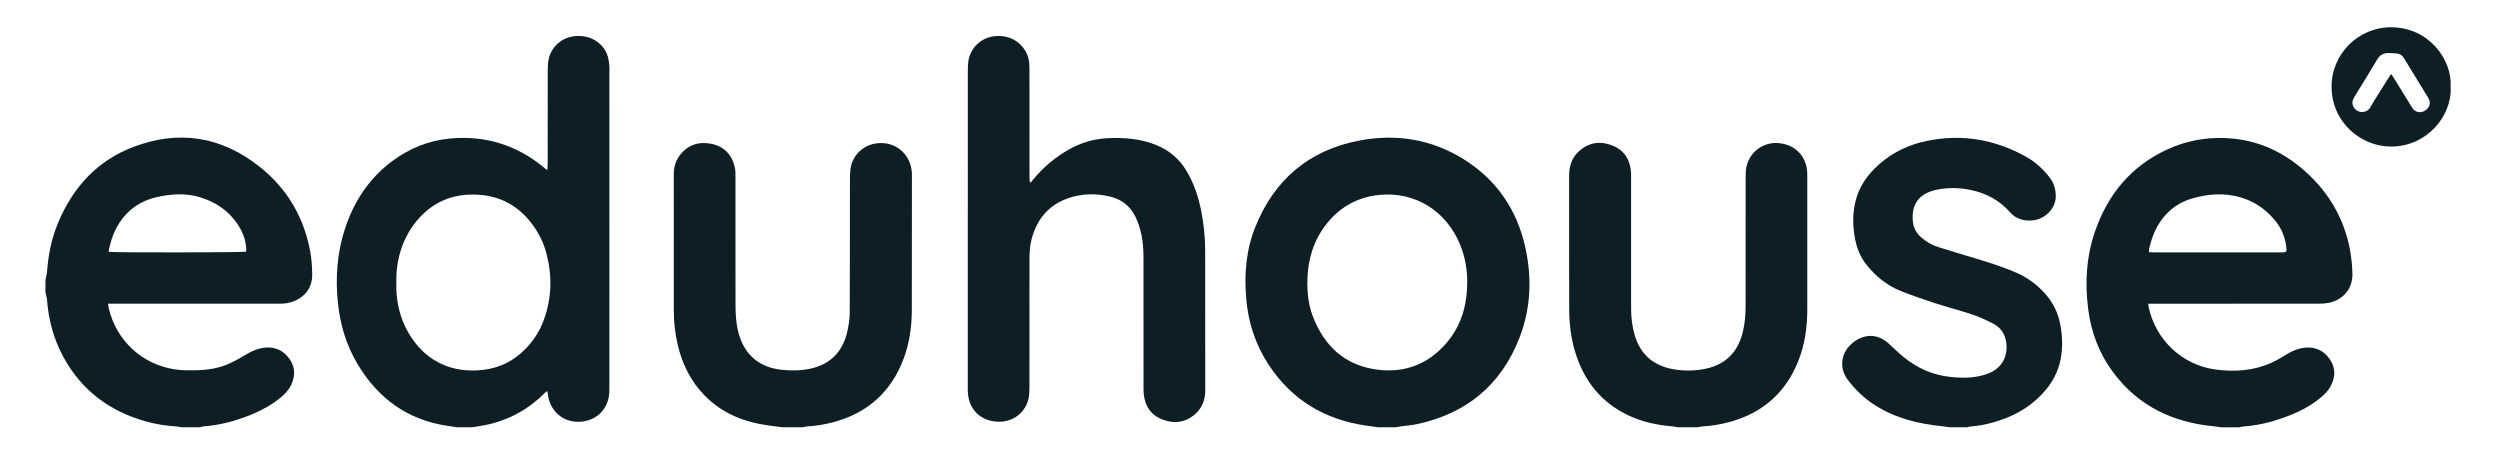 <svg width="550" height="100" viewBox="0 0 550 100" fill="none" xmlns="http://www.w3.org/2000/svg">
<g clip-path="url(#clip0_2839_4932)">
<path d="M100.492 94C99.799 93.89 99.105 93.78 98.412 93.678C89.616 92.362 83.155 87.631 78.659 80.091C76.189 75.952 74.837 71.434 74.342 66.647C73.765 61.07 74.154 55.579 75.92 50.24C77.877 44.328 81.149 39.304 86.184 35.522C90.026 32.635 94.339 30.894 99.126 30.466C106.748 29.779 113.555 31.881 119.499 36.714C119.754 36.923 120.008 37.132 120.408 37.453C120.444 36.891 120.49 36.509 120.49 36.127C120.493 29.171 120.486 22.218 120.504 15.262C120.504 14.477 120.564 13.674 120.73 12.91C121.303 10.313 123.851 7.599 127.951 7.939C131.221 8.211 133.252 10.511 133.779 12.612C133.931 13.21 133.987 13.833 134.058 14.449C134.097 14.785 134.069 15.128 134.069 15.464C134.069 38.731 134.069 61.997 134.062 85.264C134.062 85.996 134.048 86.74 133.906 87.454C133.276 90.624 130.686 92.691 127.474 92.79C123.217 92.924 120.794 89.694 120.543 86.743C120.525 86.531 120.444 86.322 120.366 86.007C120.125 86.212 119.952 86.34 119.803 86.488C115.823 90.49 111.029 92.885 105.46 93.749C104.933 93.83 104.409 93.918 103.882 94H100.485H100.492ZM87.196 62.242C87.196 62.751 87.178 63.261 87.196 63.767C87.345 67.061 88.13 70.188 89.775 73.065C91.682 76.401 94.293 78.984 97.924 80.413C100.223 81.319 102.629 81.613 105.081 81.478C108.63 81.28 111.821 80.13 114.528 77.774C116.902 75.708 118.643 73.192 119.697 70.234C121.431 65.376 121.494 60.444 120.143 55.487C119.594 53.485 118.706 51.627 117.518 49.922C114.546 45.662 110.548 43.175 105.286 42.842C100.322 42.527 96.031 43.981 92.553 47.604C91.194 49.02 90.083 50.619 89.23 52.388C87.73 55.505 87.111 58.806 87.192 62.245L87.196 62.242Z" fill="#0D1E24"/>
<path d="M10.003 61.594C10.123 60.961 10.315 60.335 10.357 59.698C10.619 56.036 11.341 52.477 12.752 49.084C16.004 41.264 21.322 35.377 29.325 32.331C39.338 28.52 48.685 30.013 57.081 36.658C63.195 41.494 66.924 47.856 68.29 55.544C68.566 57.094 68.651 58.689 68.686 60.264C68.754 63.133 67.232 65.281 64.525 66.318C63.563 66.686 62.565 66.809 61.532 66.809C49.34 66.802 37.151 66.806 24.959 66.806H23.77C23.83 67.227 23.851 67.524 23.922 67.814C25.585 74.873 31.161 80.109 38.358 81.245C39.936 81.493 41.57 81.482 43.176 81.454C45.735 81.404 48.254 81.004 50.596 79.918C51.873 79.327 53.101 78.616 54.311 77.894C55.493 77.19 56.724 76.67 58.097 76.497C60.418 76.203 62.272 77.031 63.634 78.888C64.961 80.7 64.993 82.671 64.066 84.663C63.531 85.813 62.65 86.697 61.684 87.497C59.816 89.043 57.718 90.196 55.489 91.127C52.05 92.563 48.494 93.526 44.769 93.809C44.493 93.83 44.224 93.933 43.951 93.996H39.875C39.518 93.933 39.161 93.83 38.8 93.812C36.564 93.685 34.359 93.335 32.208 92.74C24.166 90.529 17.964 85.922 13.948 78.538C11.829 74.636 10.682 70.447 10.35 66.02C10.307 65.444 10.116 64.874 9.996 64.301C9.996 63.395 9.996 62.489 9.996 61.587L10.003 61.594ZM54.134 55.367C54.152 55.144 54.201 54.897 54.184 54.652C54.077 53.258 53.731 51.917 53.076 50.683C51.105 46.961 47.988 44.615 44.015 43.398C40.937 42.453 37.813 42.648 34.71 43.316C32.053 43.889 29.707 45.075 27.814 47.06C25.652 49.324 24.534 52.094 23.922 55.109C23.901 55.204 23.961 55.318 23.982 55.406C24.874 55.59 53.423 55.562 54.141 55.367H54.134Z" fill="#0D1E24"/>
<path d="M488.599 94C488.1 93.929 487.601 93.834 487.099 93.788C478.041 92.949 470.445 89.344 464.918 81.946C461.847 77.834 460.067 73.164 459.409 68.08C458.645 62.168 458.995 56.326 460.984 50.683C463.825 42.62 468.934 36.499 476.806 32.872C480.886 30.993 485.181 30.19 489.667 30.378C496.881 30.682 502.942 33.636 508.072 38.561C512.746 43.048 515.771 48.503 516.985 54.89C517.314 56.63 517.477 58.421 517.533 60.193C517.64 63.438 515.492 66.013 512.29 66.633C511.628 66.76 510.942 66.81 510.27 66.81C498.134 66.82 485.998 66.817 473.859 66.817H472.61C472.649 67.156 472.66 67.376 472.706 67.584C474.255 74.753 480.026 80.261 487.279 81.273C491.564 81.871 495.813 81.585 499.829 79.759C500.957 79.246 502.019 78.588 503.08 77.941C504.255 77.226 505.486 76.702 506.855 76.515C509.208 76.193 511.094 77.021 512.47 78.913C513.811 80.757 513.843 82.745 512.849 84.762C512.329 85.82 511.526 86.655 510.631 87.409C508.172 89.478 505.327 90.844 502.327 91.912C499.464 92.928 496.531 93.625 493.492 93.83C493.216 93.848 492.944 93.947 492.671 94.011H488.595L488.599 94ZM472.776 55.481C473.176 55.498 473.533 55.523 473.894 55.523C480.196 55.523 486.501 55.523 492.802 55.523C495.912 55.523 499.018 55.523 502.128 55.523C502.988 55.523 503.094 55.389 503.006 54.522C502.776 52.332 501.994 50.357 500.618 48.641C498.583 46.105 496.015 44.307 492.88 43.405C489.271 42.368 485.669 42.641 482.11 43.713C480.015 44.346 478.19 45.447 476.668 47.025C474.538 49.232 473.42 51.946 472.783 54.89C472.748 55.049 472.78 55.219 472.78 55.477L472.776 55.481Z" fill="#0D1E24"/>
<path d="M303.2 94C302.308 93.876 301.416 93.756 300.525 93.628C291.435 92.319 284.214 87.989 279.13 80.286C276.207 75.86 274.615 70.956 274.166 65.674C273.709 60.278 274.138 54.978 276.172 49.925C280.354 39.541 287.936 33.066 298.957 30.94C307.113 29.366 314.911 30.597 322.033 35.044C329.237 39.545 333.688 46.069 335.541 54.302C337.081 61.127 336.798 67.931 334.218 74.477C330.174 84.726 322.62 90.943 311.872 93.282C310.605 93.558 309.299 93.639 308.015 93.819C307.711 93.862 307.41 93.94 307.109 94.003H303.203L303.2 94ZM287.604 62.401C287.635 64.669 287.89 67.089 288.75 69.389C291.269 76.129 295.876 80.466 303.193 81.344C309.345 82.083 314.486 79.961 318.452 75.184C320.88 72.258 322.199 68.837 322.62 65.065C323.052 61.18 322.712 57.387 321.202 53.757C318.099 46.295 311.274 42.195 303.702 42.86C298.915 43.281 295.002 45.354 291.987 49.069C288.884 52.898 287.625 57.363 287.607 62.404L287.604 62.401Z" fill="#0D1E24"/>
<path d="M172.137 93.999C171.161 93.872 170.184 93.745 169.208 93.617C163.762 92.895 158.873 90.978 154.974 86.962C151.934 83.838 150.088 80.073 149.1 75.867C148.513 73.355 148.234 70.803 148.234 68.221C148.234 58.296 148.234 48.375 148.227 38.451C148.227 36.873 148.587 35.422 149.553 34.163C151.368 31.792 153.831 31.06 156.647 31.672C159.393 32.27 161.045 34.11 161.664 36.831C161.82 37.51 161.802 38.235 161.802 38.939C161.809 48.269 161.802 57.599 161.813 66.929C161.813 69.137 161.933 71.334 162.542 73.478C163.861 78.12 167.092 80.816 171.879 81.344C174.065 81.584 176.231 81.559 178.371 81.082C182.78 80.102 185.409 77.303 186.403 72.969C186.721 71.575 186.933 70.121 186.941 68.695C186.99 58.799 186.972 48.906 186.987 39.01C186.987 38.391 187.036 37.768 187.11 37.153C187.482 34.131 190.256 31.12 194.544 31.509C197.976 31.821 200.633 34.725 200.622 38.458C200.594 48.383 200.63 58.303 200.601 68.228C200.591 71.837 200.099 75.389 198.843 78.793C196.09 86.244 190.818 90.928 183.144 92.927C181.308 93.405 179.44 93.702 177.543 93.815C177.211 93.837 176.885 93.939 176.553 94.003H172.137V93.999Z" fill="#0D1E24"/>
<path d="M369.072 94C368.687 93.929 368.304 93.826 367.915 93.798C364.621 93.533 361.43 92.853 358.419 91.463C352.312 88.643 348.509 83.852 346.556 77.505C345.593 74.374 345.232 71.143 345.222 67.885C345.19 58.13 345.208 48.376 345.211 38.625C345.211 36.562 345.788 34.704 347.355 33.282C349.552 31.29 352.121 30.954 354.782 32.033C357.379 33.087 358.656 35.214 358.833 37.995C358.858 38.359 358.84 38.731 358.84 39.099C358.84 48.684 358.84 58.268 358.844 67.853C358.844 69.866 359.074 71.855 359.654 73.793C360.991 78.28 364.105 80.647 368.634 81.312C370.863 81.641 373.095 81.584 375.299 81.107C379.626 80.169 382.28 77.487 383.373 73.231C383.876 71.274 384.035 69.279 384.035 67.266C384.035 57.822 384.035 48.379 384.042 38.936C384.042 38.179 384.067 37.4 384.226 36.664C384.926 33.392 387.966 31.188 391.299 31.485C394.486 31.768 396.79 33.728 397.451 36.771C397.575 37.344 397.604 37.949 397.604 38.54C397.611 48.379 397.614 58.219 397.604 68.055C397.604 71.957 397.076 75.785 395.622 79.426C392.781 86.552 387.562 91.006 380.161 92.928C378.324 93.405 376.456 93.703 374.56 93.816C374.199 93.837 373.842 93.939 373.484 94.003H369.069L369.072 94Z" fill="#0D1E24"/>
<path d="M429.007 94C428.48 93.929 427.953 93.837 427.422 93.787C422.157 93.281 417.115 92.047 412.576 89.195C410.177 87.688 408.161 85.763 406.469 83.495C404.697 81.114 404.927 78.032 407.032 75.93C407.697 75.265 408.447 74.717 409.325 74.356C411.2 73.592 412.994 73.783 414.649 74.912C415.343 75.386 415.966 75.98 416.571 76.571C418.488 78.439 420.579 80.056 422.999 81.227C425.274 82.327 427.691 82.837 430.192 83.024C432.294 83.18 434.374 83.092 436.412 82.508C436.738 82.416 437.056 82.303 437.375 82.182C441.143 80.757 441.886 77.349 441.235 74.643C440.856 73.072 439.869 71.897 438.45 71.175C436.993 70.436 435.499 69.725 433.953 69.208C431.169 68.278 428.317 67.549 425.522 66.643C423.077 65.85 420.65 65.001 418.258 64.057C415.194 62.847 412.693 60.84 410.644 58.268C409.293 56.574 408.5 54.627 408.104 52.512C407.58 49.703 407.534 46.893 408.256 44.105C409.095 40.868 410.963 38.288 413.439 36.116C416.464 33.462 420.013 31.796 423.919 30.997C431.597 29.422 438.875 30.664 445.71 34.464C447.759 35.603 449.468 37.174 450.904 39.028C451.86 40.259 452.284 41.646 452.27 43.21C452.245 45.998 449.793 48.178 447.377 48.464C446.393 48.581 445.403 48.545 444.444 48.206C443.598 47.905 442.869 47.442 442.282 46.766C439.901 44.038 436.876 42.439 433.359 41.749C431.01 41.289 428.639 41.246 426.276 41.696C425.271 41.887 424.305 42.198 423.42 42.725C421.878 43.645 421.032 45.032 420.834 46.791C420.749 47.541 420.767 48.323 420.876 49.073C421.06 50.346 421.711 51.397 422.688 52.243C423.771 53.18 424.984 53.906 426.346 54.334C429.149 55.218 431.961 56.064 434.774 56.903C437.729 57.783 440.655 58.735 443.492 59.949C445.898 60.975 447.964 62.465 449.733 64.389C451.584 66.399 452.762 68.727 453.268 71.409C453.742 73.935 453.823 76.468 453.346 78.995C452.787 81.935 451.364 84.436 449.33 86.619C446.365 89.796 442.685 91.739 438.556 92.91C436.922 93.373 435.262 93.706 433.561 93.823C433.285 93.841 433.012 93.943 432.74 94.003H429.004L429.007 94Z" fill="#0D1E24"/>
<path d="M226.74 40.149C226.939 39.919 227.14 39.697 227.331 39.463C229.486 36.827 232.062 34.687 234.998 32.978C237.709 31.403 240.642 30.533 243.78 30.395C247.46 30.232 251.072 30.533 254.515 31.973C257.288 33.133 259.475 34.98 261.021 37.574C262.663 40.326 263.661 43.312 264.276 46.44C264.839 49.303 265.136 52.197 265.139 55.116C265.147 65.351 265.139 75.587 265.157 85.826C265.161 87.889 264.52 89.672 262.981 91.059C260.855 92.97 258.357 93.288 255.774 92.308C253.227 91.342 251.861 89.343 251.617 86.615C251.567 86.053 251.574 85.487 251.574 84.921C251.574 75.562 251.574 66.201 251.567 56.842C251.567 55.116 251.479 53.396 251.132 51.698C250.849 50.307 250.421 48.974 249.795 47.693C248.634 45.326 246.755 43.854 244.222 43.249C241.073 42.499 237.917 42.562 234.86 43.656C230.576 45.188 228.057 48.351 226.931 52.688C226.546 54.178 226.486 55.703 226.486 57.231C226.486 66.618 226.489 76.008 226.475 85.395C226.475 86.18 226.436 86.987 226.259 87.748C225.566 90.73 223.001 92.74 219.93 92.779C216.65 92.818 214.12 91.073 213.225 88.112C213.055 87.55 212.998 86.952 212.931 86.368C212.889 86.003 212.913 85.632 212.913 85.267C212.913 61.994 212.913 38.724 212.921 15.45C212.921 14.664 212.956 13.861 213.104 13.094C213.628 10.415 216.176 7.638 220.273 7.938C223.694 8.186 225.877 10.733 226.333 13.217C226.461 13.907 226.482 14.622 226.482 15.326C226.493 23.244 226.486 31.163 226.493 39.077C226.493 39.424 226.542 39.771 226.567 40.114C226.624 40.125 226.684 40.139 226.74 40.149Z" fill="#0D1E24"/>
<path d="M539.142 19.137C539.467 25.633 533.796 32.224 526.086 32.242C519.403 32.256 512.999 26.931 512.946 19.147C512.896 11.884 518.84 5.954 526.118 6C534.28 6.053 539.496 12.995 539.142 19.137ZM526.051 16.267C526.284 16.618 526.461 16.865 526.62 17.12C527.986 19.331 529.338 21.55 530.714 23.758C531.301 24.699 532.472 24.943 533.456 24.37C534.496 23.765 534.871 22.611 534.266 21.613C532.469 18.638 530.64 15.684 528.821 12.722C528.51 12.213 528.064 11.87 527.466 11.795C526.826 11.717 526.175 11.682 525.527 11.668C524.391 11.643 523.571 12.085 522.962 13.118C521.359 15.846 519.672 18.525 518.019 21.224C517.903 21.415 517.789 21.613 517.701 21.822C517.425 22.47 517.485 23.092 517.874 23.676C518.808 25.084 520.758 24.851 521.423 23.694C522.714 21.44 524.151 19.268 525.527 17.064C525.672 16.83 525.828 16.604 526.047 16.271L526.051 16.267Z" fill="#0D1E24"/>
</g>
<defs>
<clipPath id="clip0_2839_4932">
<rect width="529.156" height="88" fill="white" transform="translate(10 6)"/>
</clipPath>
</defs>
</svg>
